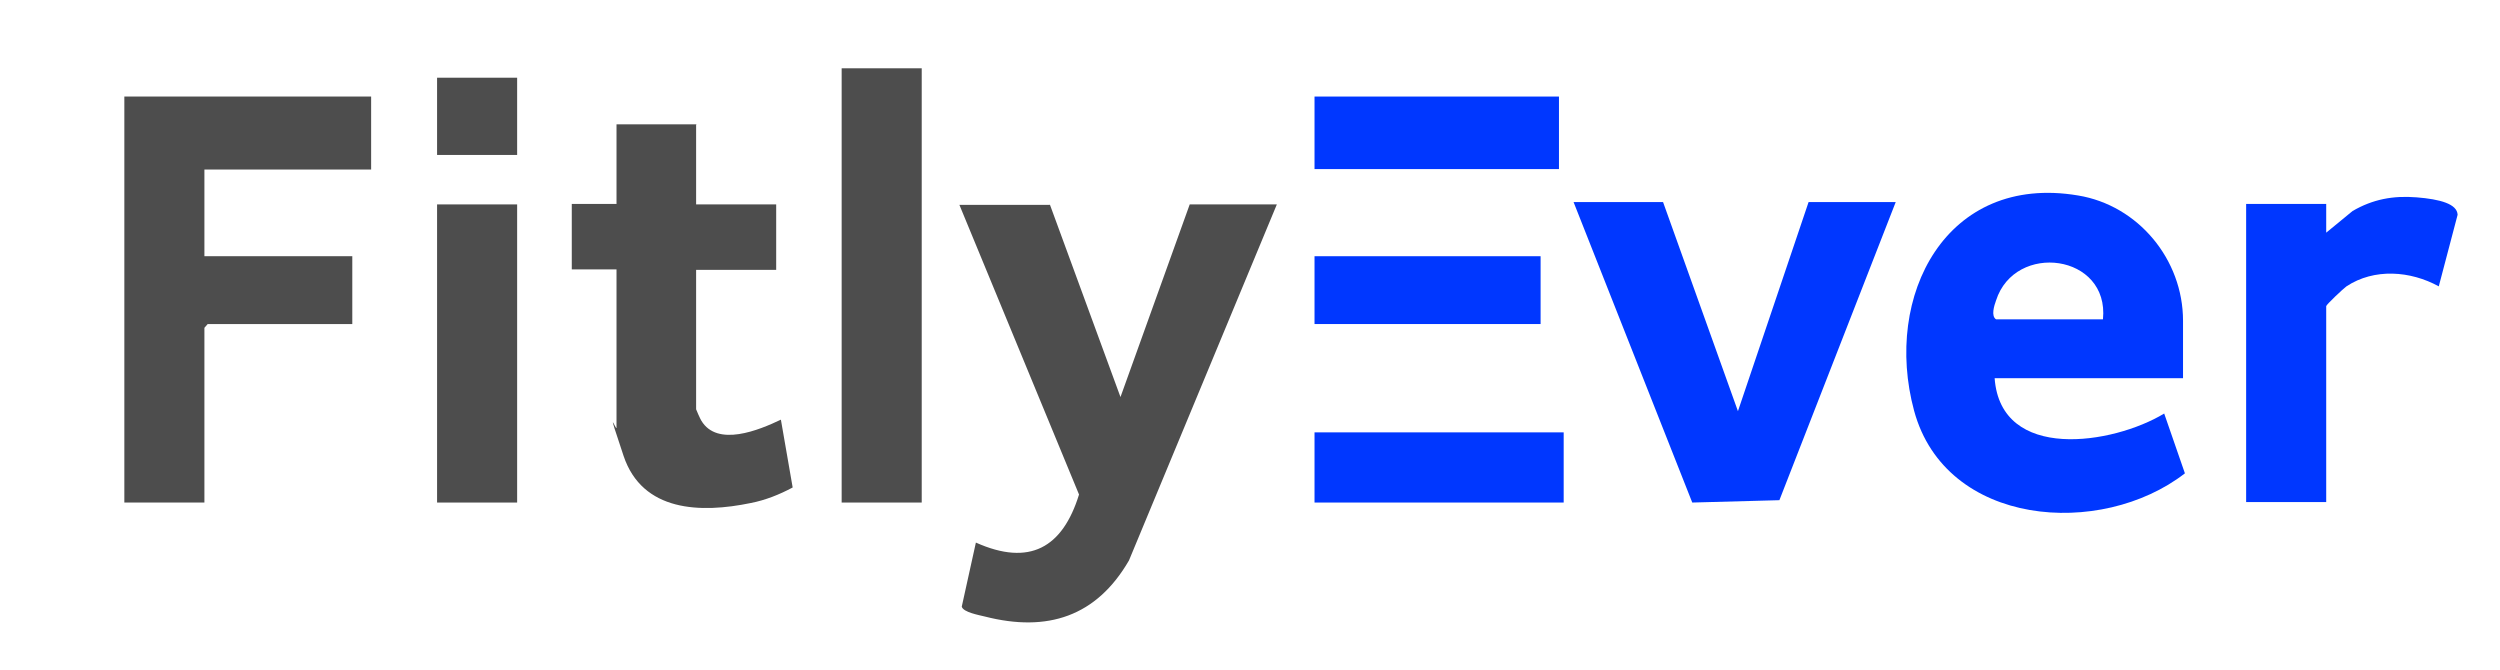<?xml version="1.0" encoding="UTF-8"?>
<svg id="_레이어_1" data-name="레이어_1" xmlns="http://www.w3.org/2000/svg" version="1.1" viewBox="0 0 530.8 142.3">
  <!-- Generator: Adobe Illustrator 29.5.1, SVG Export Plug-In . SVG Version: 2.1.0 Build 141)  -->
  <defs>
    <style>
      .st0 {
        fill: #0037ff;
      }

      .st1 {
        fill: #4d4d4d;
      }
    </style>
  </defs>
  <path class="st0" d="M463.5,80.3h-40c1.3,17.8,25.1,14.1,36,7.5l4.4,12.7c-17.8,13.8-50.8,11.4-57.5-13.3-6.6-24.4,6.8-50.4,34.8-45.7,12.8,2.1,22.3,13.6,22.3,26.6v12.2ZM446.5,67.8c1.4-13.9-18.7-16.5-22.7-4-.4,1.1-1.1,3.3,0,4h22.7Z"/>
  <path class="st1" d="M222.9,43.4l15,40.9,14.7-40.9h18.5l-31.4,75.6c-6.9,11.9-17.3,15.3-30.6,11.9-1.2-.3-4.6-.9-4.9-2.1l3-13.6c11.4,5.1,18.4,1.1,21.9-10.2l-25.4-61.5h19.2Z"/>
  <polygon class="st1" points="78.8 20.5 78.8 36 43.4 36 43.4 54.4 74.8 54.4 74.8 68.8 44.1 68.8 43.4 69.6 43.4 106.7 26.4 106.7 26.4 20.5 78.8 20.5"/>
  <polygon class="st0" points="353.1 42.9 369 87.3 384 42.9 402.5 42.9 377.8 106.2 359.3 106.7 334.1 42.9 353.1 42.9"/>
  <path class="st1" d="M147.8,26.5v16.9h17v13.9h-17v29.6c0,.1.9,2.1,1.1,2.4,3.4,5.7,12.3,2,16.9-.2l2.5,14.4c-2.8,1.5-5.8,2.7-8.9,3.3-10.6,2.2-23,1.9-27-10s-1.5-5.1-1.5-6v-33.6h-9.5v-13.9h9.5v-16.9h17Z"/>
  <rect class="st1" x="178.7" y="14.5" width="17" height="92.2"/>
  <path class="st0" d="M493.9,43.4v6s5.6-4.6,5.6-4.6c4.3-2.5,8.6-3.3,13.6-2.9s8.6,1.4,8.7,3.7l-4,15.2c-6-3.3-13.7-3.9-19.6,0-.6.4-4.3,3.9-4.3,4.2v41.6h-17v-63.3h17Z"/>
  <rect class="st1" x="92.8" y="43.4" width="17" height="63.3"/>
  <rect class="st0" x="279.1" y="20.5" width="51.9" height="15.4"/>
  <rect class="st0" x="279.1" y="91.8" width="52.9" height="14.9"/>
  <rect class="st0" x="279.1" y="54.4" width="48" height="14.4"/>
  <rect class="st1" x="92.8" y="16.5" width="17" height="16.4"/>
</svg>